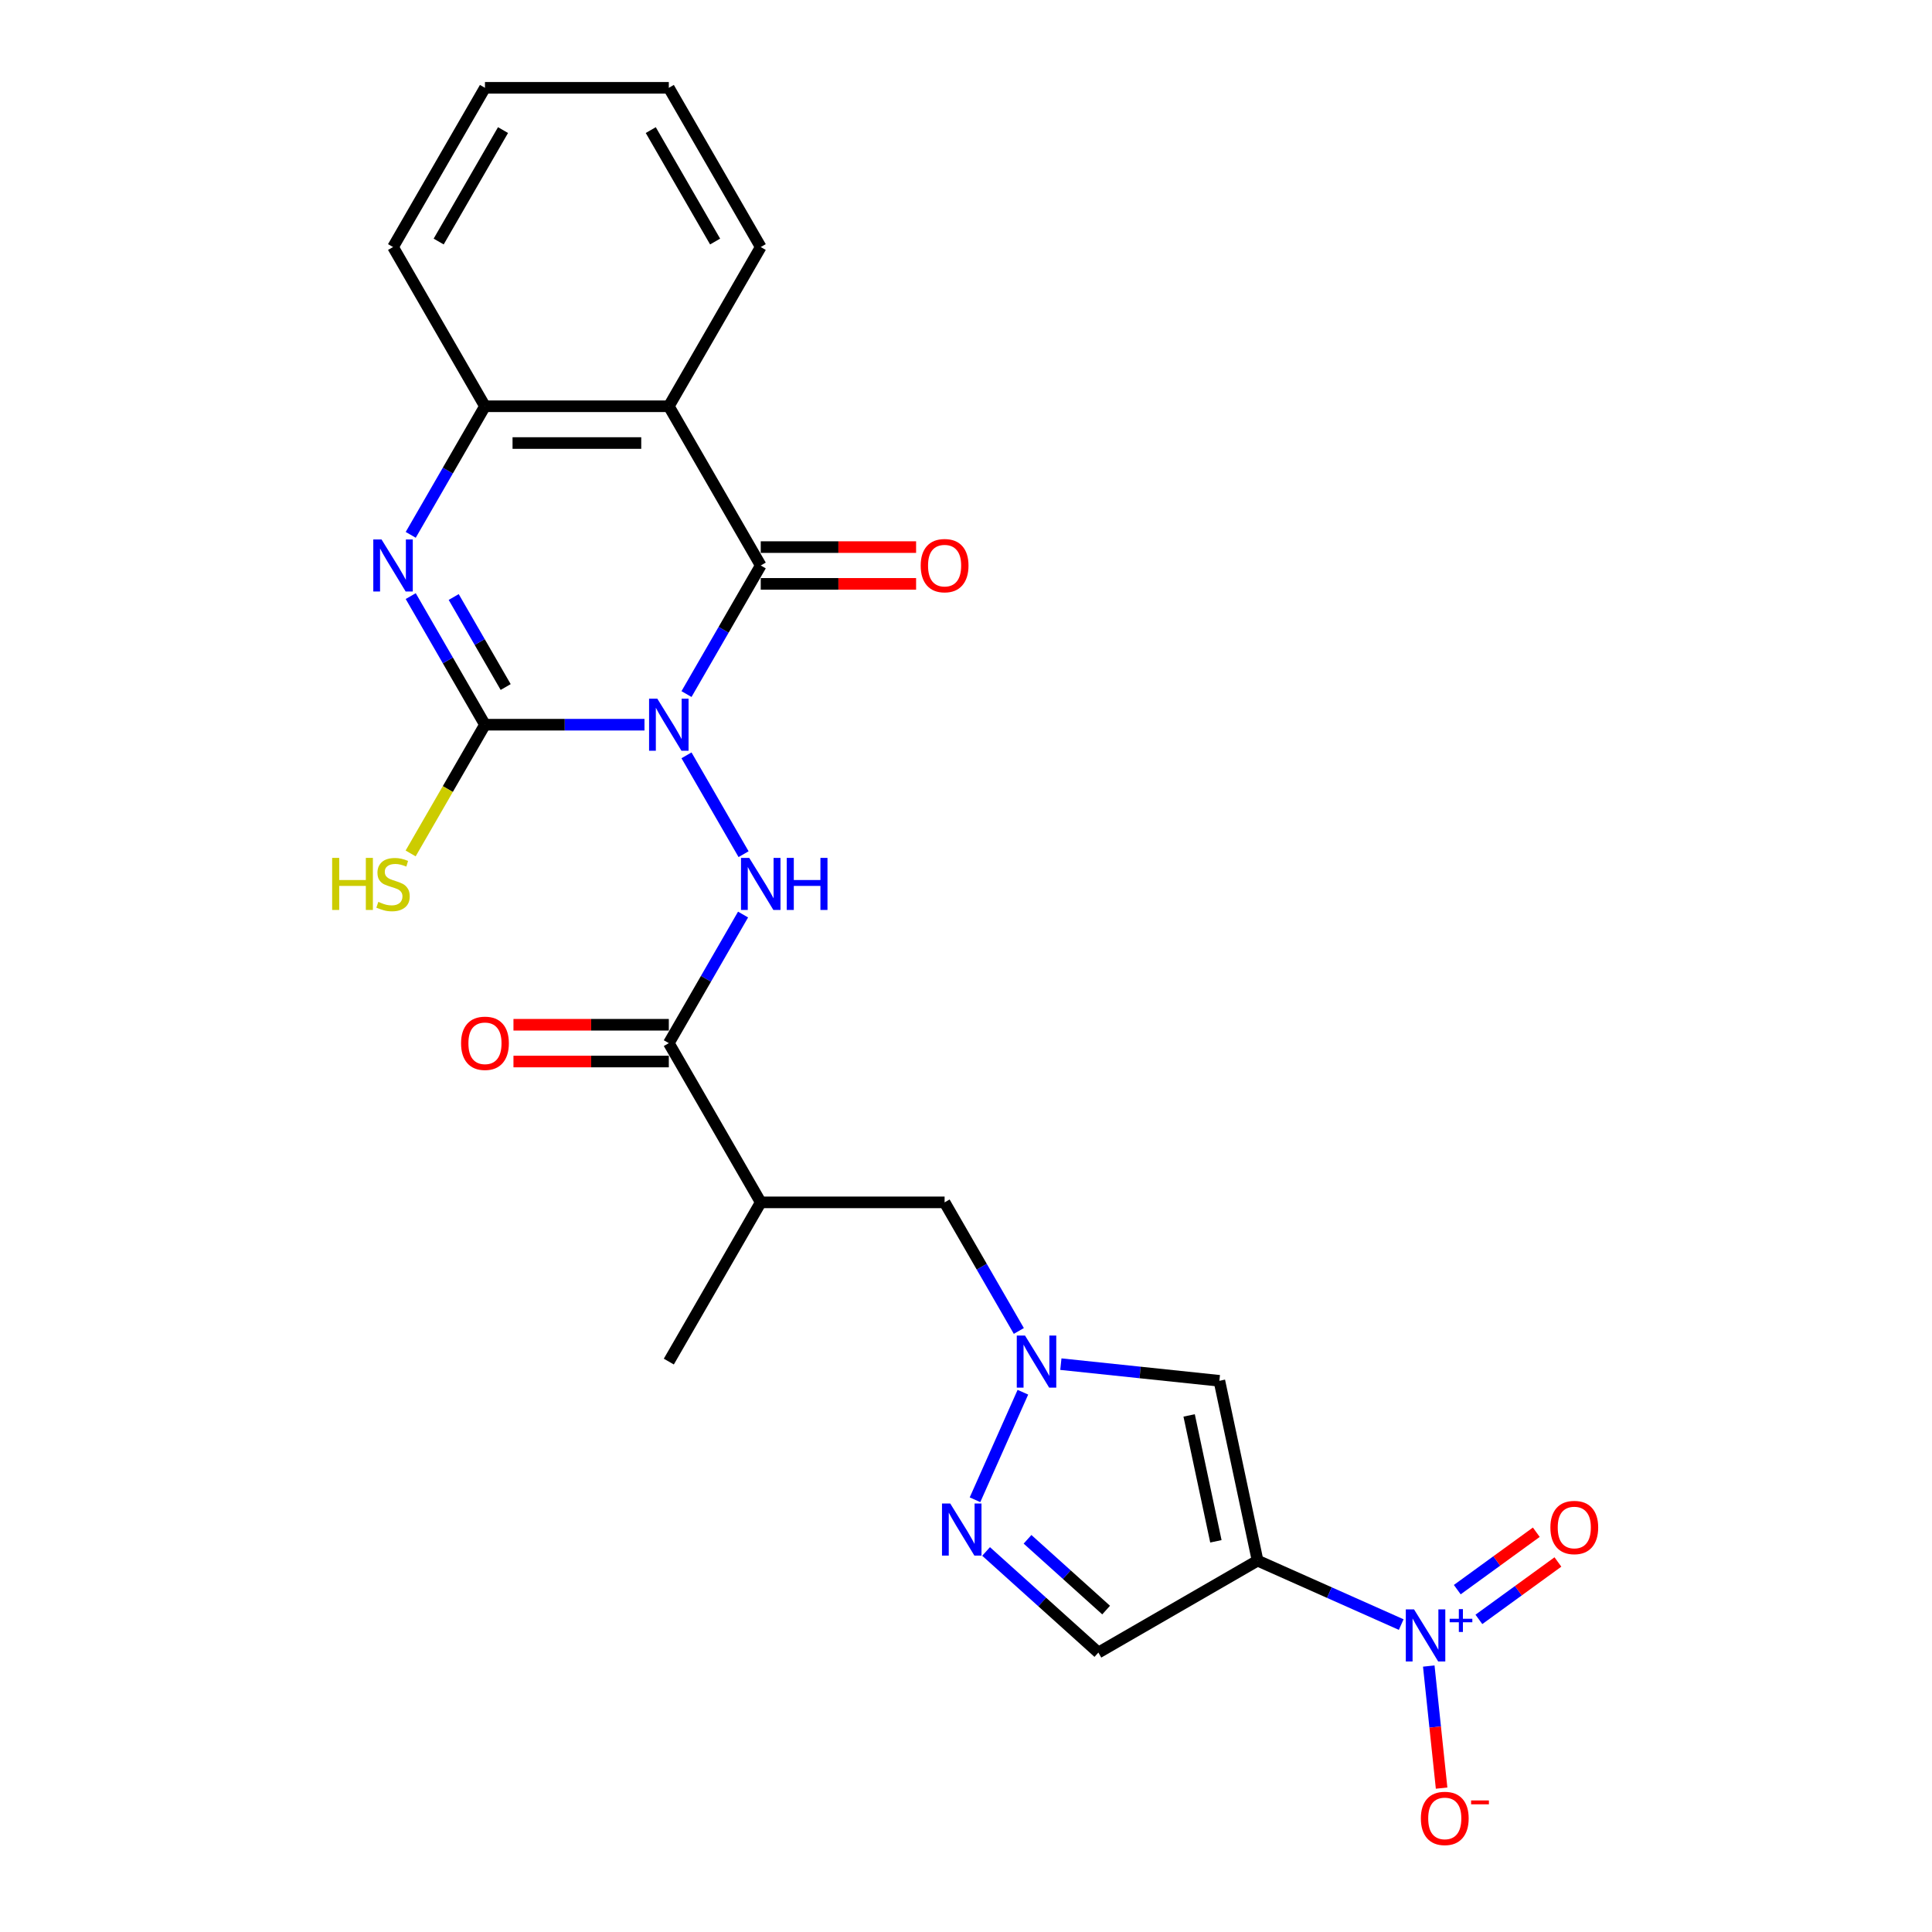 <?xml version='1.0' encoding='iso-8859-1'?>
<svg version='1.1' baseProfile='full'
              xmlns='http://www.w3.org/2000/svg'
                      xmlns:rdkit='http://www.rdkit.org/xml'
                      xmlns:xlink='http://www.w3.org/1999/xlink'
                  xml:space='preserve'
width='1000px' height='1000px' viewBox='0 0 1000 1000'>
<!-- END OF HEADER -->
<rect style='opacity:1.0;fill:#FFFFFF;stroke:none' width='1000' height='1000' x='0' y='0'> </rect>
<path class='bond-0' d='M 333.58,375.105 L 292.299,375.105' style='fill:none;fill-rule:evenodd;stroke:#0000FF;stroke-width:6px;stroke-linecap:butt;stroke-linejoin:miter;stroke-opacity:1' />
<path class='bond-0' d='M 292.299,375.105 L 251.017,375.105' style='fill:none;fill-rule:evenodd;stroke:#000000;stroke-width:6px;stroke-linecap:butt;stroke-linejoin:miter;stroke-opacity:1' />
<path class='bond-1' d='M 355.332,359.251 L 374.546,325.971' style='fill:none;fill-rule:evenodd;stroke:#0000FF;stroke-width:6px;stroke-linecap:butt;stroke-linejoin:miter;stroke-opacity:1' />
<path class='bond-1' d='M 374.546,325.971 L 393.76,292.692' style='fill:none;fill-rule:evenodd;stroke:#000000;stroke-width:6px;stroke-linecap:butt;stroke-linejoin:miter;stroke-opacity:1' />
<path class='bond-5' d='M 355.332,390.959 L 384.871,442.121' style='fill:none;fill-rule:evenodd;stroke:#0000FF;stroke-width:6px;stroke-linecap:butt;stroke-linejoin:miter;stroke-opacity:1' />
<path class='bond-3' d='M 251.017,375.105 L 231.804,341.825' style='fill:none;fill-rule:evenodd;stroke:#000000;stroke-width:6px;stroke-linecap:butt;stroke-linejoin:miter;stroke-opacity:1' />
<path class='bond-3' d='M 231.804,341.825 L 212.59,308.546' style='fill:none;fill-rule:evenodd;stroke:#0000FF;stroke-width:6px;stroke-linecap:butt;stroke-linejoin:miter;stroke-opacity:1' />
<path class='bond-3' d='M 261.736,355.605 L 248.286,332.309' style='fill:none;fill-rule:evenodd;stroke:#000000;stroke-width:6px;stroke-linecap:butt;stroke-linejoin:miter;stroke-opacity:1' />
<path class='bond-3' d='M 248.286,332.309 L 234.836,309.014' style='fill:none;fill-rule:evenodd;stroke:#0000FF;stroke-width:6px;stroke-linecap:butt;stroke-linejoin:miter;stroke-opacity:1' />
<path class='bond-18' d='M 251.017,375.105 L 231.782,408.422' style='fill:none;fill-rule:evenodd;stroke:#000000;stroke-width:6px;stroke-linecap:butt;stroke-linejoin:miter;stroke-opacity:1' />
<path class='bond-18' d='M 231.782,408.422 L 212.546,441.739' style='fill:none;fill-rule:evenodd;stroke:#CCCC00;stroke-width:6px;stroke-linecap:butt;stroke-linejoin:miter;stroke-opacity:1' />
<path class='bond-6' d='M 393.76,292.692 L 346.179,210.28' style='fill:none;fill-rule:evenodd;stroke:#000000;stroke-width:6px;stroke-linecap:butt;stroke-linejoin:miter;stroke-opacity:1' />
<path class='bond-16' d='M 393.76,302.208 L 433.966,302.208' style='fill:none;fill-rule:evenodd;stroke:#000000;stroke-width:6px;stroke-linecap:butt;stroke-linejoin:miter;stroke-opacity:1' />
<path class='bond-16' d='M 433.966,302.208 L 474.172,302.208' style='fill:none;fill-rule:evenodd;stroke:#FF0000;stroke-width:6px;stroke-linecap:butt;stroke-linejoin:miter;stroke-opacity:1' />
<path class='bond-16' d='M 393.76,283.176 L 433.966,283.176' style='fill:none;fill-rule:evenodd;stroke:#000000;stroke-width:6px;stroke-linecap:butt;stroke-linejoin:miter;stroke-opacity:1' />
<path class='bond-16' d='M 433.966,283.176 L 474.172,283.176' style='fill:none;fill-rule:evenodd;stroke:#FF0000;stroke-width:6px;stroke-linecap:butt;stroke-linejoin:miter;stroke-opacity:1' />
<path class='bond-2' d='M 650.928,807.784 L 631.143,714.702' style='fill:none;fill-rule:evenodd;stroke:#000000;stroke-width:6px;stroke-linecap:butt;stroke-linejoin:miter;stroke-opacity:1' />
<path class='bond-2' d='M 629.344,797.779 L 615.494,732.621' style='fill:none;fill-rule:evenodd;stroke:#000000;stroke-width:6px;stroke-linecap:butt;stroke-linejoin:miter;stroke-opacity:1' />
<path class='bond-4' d='M 650.928,807.784 L 688.096,824.332' style='fill:none;fill-rule:evenodd;stroke:#000000;stroke-width:6px;stroke-linecap:butt;stroke-linejoin:miter;stroke-opacity:1' />
<path class='bond-4' d='M 688.096,824.332 L 725.264,840.88' style='fill:none;fill-rule:evenodd;stroke:#0000FF;stroke-width:6px;stroke-linecap:butt;stroke-linejoin:miter;stroke-opacity:1' />
<path class='bond-27' d='M 650.928,807.784 L 568.516,855.365' style='fill:none;fill-rule:evenodd;stroke:#000000;stroke-width:6px;stroke-linecap:butt;stroke-linejoin:miter;stroke-opacity:1' />
<path class='bond-25' d='M 212.59,276.838 L 231.804,243.559' style='fill:none;fill-rule:evenodd;stroke:#0000FF;stroke-width:6px;stroke-linecap:butt;stroke-linejoin:miter;stroke-opacity:1' />
<path class='bond-25' d='M 231.804,243.559 L 251.017,210.28' style='fill:none;fill-rule:evenodd;stroke:#000000;stroke-width:6px;stroke-linecap:butt;stroke-linejoin:miter;stroke-opacity:1' />
<path class='bond-15' d='M 739.529,862.344 L 742.849,893.933' style='fill:none;fill-rule:evenodd;stroke:#0000FF;stroke-width:6px;stroke-linecap:butt;stroke-linejoin:miter;stroke-opacity:1' />
<path class='bond-15' d='M 742.849,893.933 L 746.17,925.522' style='fill:none;fill-rule:evenodd;stroke:#FF0000;stroke-width:6px;stroke-linecap:butt;stroke-linejoin:miter;stroke-opacity:1' />
<path class='bond-17' d='M 765.472,838.193 L 785.923,823.334' style='fill:none;fill-rule:evenodd;stroke:#0000FF;stroke-width:6px;stroke-linecap:butt;stroke-linejoin:miter;stroke-opacity:1' />
<path class='bond-17' d='M 785.923,823.334 L 806.374,808.476' style='fill:none;fill-rule:evenodd;stroke:#FF0000;stroke-width:6px;stroke-linecap:butt;stroke-linejoin:miter;stroke-opacity:1' />
<path class='bond-17' d='M 754.285,822.795 L 774.736,807.937' style='fill:none;fill-rule:evenodd;stroke:#0000FF;stroke-width:6px;stroke-linecap:butt;stroke-linejoin:miter;stroke-opacity:1' />
<path class='bond-17' d='M 774.736,807.937 L 795.187,793.079' style='fill:none;fill-rule:evenodd;stroke:#FF0000;stroke-width:6px;stroke-linecap:butt;stroke-linejoin:miter;stroke-opacity:1' />
<path class='bond-9' d='M 384.607,473.371 L 365.393,506.65' style='fill:none;fill-rule:evenodd;stroke:#0000FF;stroke-width:6px;stroke-linecap:butt;stroke-linejoin:miter;stroke-opacity:1' />
<path class='bond-9' d='M 365.393,506.65 L 346.179,539.93' style='fill:none;fill-rule:evenodd;stroke:#000000;stroke-width:6px;stroke-linecap:butt;stroke-linejoin:miter;stroke-opacity:1' />
<path class='bond-11' d='M 346.179,210.28 L 251.017,210.28' style='fill:none;fill-rule:evenodd;stroke:#000000;stroke-width:6px;stroke-linecap:butt;stroke-linejoin:miter;stroke-opacity:1' />
<path class='bond-11' d='M 331.905,229.312 L 265.292,229.312' style='fill:none;fill-rule:evenodd;stroke:#000000;stroke-width:6px;stroke-linecap:butt;stroke-linejoin:miter;stroke-opacity:1' />
<path class='bond-20' d='M 346.179,210.28 L 393.76,127.867' style='fill:none;fill-rule:evenodd;stroke:#000000;stroke-width:6px;stroke-linecap:butt;stroke-linejoin:miter;stroke-opacity:1' />
<path class='bond-7' d='M 527.349,688.901 L 508.136,655.621' style='fill:none;fill-rule:evenodd;stroke:#0000FF;stroke-width:6px;stroke-linecap:butt;stroke-linejoin:miter;stroke-opacity:1' />
<path class='bond-7' d='M 508.136,655.621 L 488.922,622.342' style='fill:none;fill-rule:evenodd;stroke:#000000;stroke-width:6px;stroke-linecap:butt;stroke-linejoin:miter;stroke-opacity:1' />
<path class='bond-8' d='M 549.102,706.079 L 590.123,710.39' style='fill:none;fill-rule:evenodd;stroke:#0000FF;stroke-width:6px;stroke-linecap:butt;stroke-linejoin:miter;stroke-opacity:1' />
<path class='bond-8' d='M 590.123,710.39 L 631.143,714.702' style='fill:none;fill-rule:evenodd;stroke:#000000;stroke-width:6px;stroke-linecap:butt;stroke-linejoin:miter;stroke-opacity:1' />
<path class='bond-10' d='M 529.444,720.609 L 504.662,776.269' style='fill:none;fill-rule:evenodd;stroke:#0000FF;stroke-width:6px;stroke-linecap:butt;stroke-linejoin:miter;stroke-opacity:1' />
<path class='bond-13' d='M 346.179,539.93 L 393.76,622.342' style='fill:none;fill-rule:evenodd;stroke:#000000;stroke-width:6px;stroke-linecap:butt;stroke-linejoin:miter;stroke-opacity:1' />
<path class='bond-19' d='M 346.179,530.413 L 305.973,530.413' style='fill:none;fill-rule:evenodd;stroke:#000000;stroke-width:6px;stroke-linecap:butt;stroke-linejoin:miter;stroke-opacity:1' />
<path class='bond-19' d='M 305.973,530.413 L 265.767,530.413' style='fill:none;fill-rule:evenodd;stroke:#FF0000;stroke-width:6px;stroke-linecap:butt;stroke-linejoin:miter;stroke-opacity:1' />
<path class='bond-19' d='M 346.179,549.446 L 305.973,549.446' style='fill:none;fill-rule:evenodd;stroke:#000000;stroke-width:6px;stroke-linecap:butt;stroke-linejoin:miter;stroke-opacity:1' />
<path class='bond-19' d='M 305.973,549.446 L 265.767,549.446' style='fill:none;fill-rule:evenodd;stroke:#FF0000;stroke-width:6px;stroke-linecap:butt;stroke-linejoin:miter;stroke-opacity:1' />
<path class='bond-12' d='M 510.396,803.034 L 539.456,829.199' style='fill:none;fill-rule:evenodd;stroke:#0000FF;stroke-width:6px;stroke-linecap:butt;stroke-linejoin:miter;stroke-opacity:1' />
<path class='bond-12' d='M 539.456,829.199 L 568.516,855.365' style='fill:none;fill-rule:evenodd;stroke:#000000;stroke-width:6px;stroke-linecap:butt;stroke-linejoin:miter;stroke-opacity:1' />
<path class='bond-12' d='M 531.849,796.74 L 552.191,815.055' style='fill:none;fill-rule:evenodd;stroke:#0000FF;stroke-width:6px;stroke-linecap:butt;stroke-linejoin:miter;stroke-opacity:1' />
<path class='bond-12' d='M 552.191,815.055 L 572.533,833.371' style='fill:none;fill-rule:evenodd;stroke:#000000;stroke-width:6px;stroke-linecap:butt;stroke-linejoin:miter;stroke-opacity:1' />
<path class='bond-22' d='M 251.017,210.28 L 203.437,127.867' style='fill:none;fill-rule:evenodd;stroke:#000000;stroke-width:6px;stroke-linecap:butt;stroke-linejoin:miter;stroke-opacity:1' />
<path class='bond-14' d='M 393.76,622.342 L 488.922,622.342' style='fill:none;fill-rule:evenodd;stroke:#000000;stroke-width:6px;stroke-linecap:butt;stroke-linejoin:miter;stroke-opacity:1' />
<path class='bond-21' d='M 393.76,622.342 L 346.179,704.755' style='fill:none;fill-rule:evenodd;stroke:#000000;stroke-width:6px;stroke-linecap:butt;stroke-linejoin:miter;stroke-opacity:1' />
<path class='bond-23' d='M 393.76,127.867 L 346.179,45.455' style='fill:none;fill-rule:evenodd;stroke:#000000;stroke-width:6px;stroke-linecap:butt;stroke-linejoin:miter;stroke-opacity:1' />
<path class='bond-23' d='M 370.14,125.021 L 336.834,67.333' style='fill:none;fill-rule:evenodd;stroke:#000000;stroke-width:6px;stroke-linecap:butt;stroke-linejoin:miter;stroke-opacity:1' />
<path class='bond-26' d='M 203.437,127.867 L 251.017,45.455' style='fill:none;fill-rule:evenodd;stroke:#000000;stroke-width:6px;stroke-linecap:butt;stroke-linejoin:miter;stroke-opacity:1' />
<path class='bond-26' d='M 227.056,125.021 L 260.363,67.333' style='fill:none;fill-rule:evenodd;stroke:#000000;stroke-width:6px;stroke-linecap:butt;stroke-linejoin:miter;stroke-opacity:1' />
<path class='bond-24' d='M 346.179,45.455 L 251.017,45.455' style='fill:none;fill-rule:evenodd;stroke:#000000;stroke-width:6px;stroke-linecap:butt;stroke-linejoin:miter;stroke-opacity:1' />
<path  class='atom-0' d='M 340.222 361.63
L 349.053 375.904
Q 349.929 377.312, 351.337 379.863
Q 352.745 382.413, 352.821 382.565
L 352.821 361.63
L 356.4 361.63
L 356.4 388.579
L 352.707 388.579
L 343.229 372.973
Q 342.125 371.146, 340.945 369.052
Q 339.803 366.959, 339.461 366.312
L 339.461 388.579
L 335.959 388.579
L 335.959 361.63
L 340.222 361.63
' fill='#0000FF'/>
<path  class='atom-4' d='M 197.479 279.217
L 206.31 293.491
Q 207.186 294.9, 208.594 297.45
Q 210.003 300, 210.079 300.153
L 210.079 279.217
L 213.657 279.217
L 213.657 306.167
L 209.965 306.167
L 200.487 290.56
Q 199.383 288.733, 198.203 286.64
Q 197.061 284.546, 196.718 283.899
L 196.718 306.167
L 193.216 306.167
L 193.216 279.217
L 197.479 279.217
' fill='#0000FF'/>
<path  class='atom-5' d='M 731.906 833.015
L 740.737 847.289
Q 741.612 848.697, 743.021 851.248
Q 744.429 853.798, 744.505 853.95
L 744.505 833.015
L 748.083 833.015
L 748.083 859.965
L 744.391 859.965
L 734.913 844.358
Q 733.809 842.531, 732.629 840.437
Q 731.487 838.344, 731.145 837.697
L 731.145 859.965
L 727.643 859.965
L 727.643 833.015
L 731.906 833.015
' fill='#0000FF'/>
<path  class='atom-5' d='M 750.344 837.873
L 755.093 837.873
L 755.093 832.873
L 757.203 832.873
L 757.203 837.873
L 762.077 837.873
L 762.077 839.681
L 757.203 839.681
L 757.203 844.706
L 755.093 844.706
L 755.093 839.681
L 750.344 839.681
L 750.344 837.873
' fill='#0000FF'/>
<path  class='atom-6' d='M 387.803 444.042
L 396.634 458.316
Q 397.509 459.725, 398.918 462.275
Q 400.326 464.825, 400.402 464.978
L 400.402 444.042
L 403.98 444.042
L 403.98 470.992
L 400.288 470.992
L 390.81 455.385
Q 389.706 453.558, 388.526 451.465
Q 387.384 449.371, 387.042 448.724
L 387.042 470.992
L 383.54 470.992
L 383.54 444.042
L 387.803 444.042
' fill='#0000FF'/>
<path  class='atom-6' d='M 407.216 444.042
L 410.87 444.042
L 410.87 455.5
L 424.65 455.5
L 424.65 444.042
L 428.304 444.042
L 428.304 470.992
L 424.65 470.992
L 424.65 458.545
L 410.87 458.545
L 410.87 470.992
L 407.216 470.992
L 407.216 444.042
' fill='#0000FF'/>
<path  class='atom-8' d='M 530.546 691.28
L 539.377 705.554
Q 540.252 706.962, 541.66 709.513
Q 543.069 712.063, 543.145 712.215
L 543.145 691.28
L 546.723 691.28
L 546.723 718.229
L 543.031 718.229
L 533.553 702.623
Q 532.449 700.796, 531.269 698.702
Q 530.127 696.609, 529.784 695.962
L 529.784 718.229
L 526.282 718.229
L 526.282 691.28
L 530.546 691.28
' fill='#0000FF'/>
<path  class='atom-11' d='M 491.84 778.214
L 500.671 792.489
Q 501.546 793.897, 502.955 796.447
Q 504.363 798.998, 504.439 799.15
L 504.439 778.214
L 508.017 778.214
L 508.017 805.164
L 504.325 805.164
L 494.847 789.558
Q 493.743 787.73, 492.563 785.637
Q 491.421 783.543, 491.078 782.896
L 491.078 805.164
L 487.577 805.164
L 487.577 778.214
L 491.84 778.214
' fill='#0000FF'/>
<path  class='atom-16' d='M 735.439 941.206
Q 735.439 934.735, 738.636 931.119
Q 741.834 927.503, 747.81 927.503
Q 753.786 927.503, 756.984 931.119
Q 760.181 934.735, 760.181 941.206
Q 760.181 947.753, 756.946 951.484
Q 753.71 955.176, 747.81 955.176
Q 741.872 955.176, 738.636 951.484
Q 735.439 947.791, 735.439 941.206
M 747.81 952.131
Q 751.921 952.131, 754.129 949.39
Q 756.375 946.611, 756.375 941.206
Q 756.375 935.915, 754.129 933.251
Q 751.921 930.548, 747.81 930.548
Q 743.699 930.548, 741.453 933.213
Q 739.246 935.877, 739.246 941.206
Q 739.246 946.65, 741.453 949.39
Q 743.699 952.131, 747.81 952.131
' fill='#FF0000'/>
<path  class='atom-16' d='M 761.437 931.902
L 770.657 931.902
L 770.657 933.912
L 761.437 933.912
L 761.437 931.902
' fill='#FF0000'/>
<path  class='atom-17' d='M 476.551 292.768
Q 476.551 286.297, 479.748 282.681
Q 482.946 279.065, 488.922 279.065
Q 494.898 279.065, 498.095 282.681
Q 501.293 286.297, 501.293 292.768
Q 501.293 299.315, 498.057 303.046
Q 494.822 306.738, 488.922 306.738
Q 482.984 306.738, 479.748 303.046
Q 476.551 299.353, 476.551 292.768
M 488.922 303.693
Q 493.033 303.693, 495.241 300.952
Q 497.486 298.173, 497.486 292.768
Q 497.486 287.477, 495.241 284.813
Q 493.033 282.11, 488.922 282.11
Q 484.811 282.11, 482.565 284.775
Q 480.357 287.439, 480.357 292.768
Q 480.357 298.211, 482.565 300.952
Q 484.811 303.693, 488.922 303.693
' fill='#FF0000'/>
<path  class='atom-18' d='M 802.479 790.631
Q 802.479 784.16, 805.677 780.544
Q 808.874 776.928, 814.85 776.928
Q 820.827 776.928, 824.024 780.544
Q 827.221 784.16, 827.221 790.631
Q 827.221 797.178, 823.986 800.909
Q 820.75 804.601, 814.85 804.601
Q 808.912 804.601, 805.677 800.909
Q 802.479 797.216, 802.479 790.631
M 814.85 801.556
Q 818.961 801.556, 821.169 798.815
Q 823.415 796.036, 823.415 790.631
Q 823.415 785.34, 821.169 782.676
Q 818.961 779.973, 814.85 779.973
Q 810.739 779.973, 808.494 782.638
Q 806.286 785.302, 806.286 790.631
Q 806.286 796.074, 808.494 798.815
Q 810.739 801.556, 814.85 801.556
' fill='#FF0000'/>
<path  class='atom-19' d='M 171.919 444.042
L 175.573 444.042
L 175.573 455.5
L 189.353 455.5
L 189.353 444.042
L 193.007 444.042
L 193.007 470.992
L 189.353 470.992
L 189.353 458.545
L 175.573 458.545
L 175.573 470.992
L 171.919 470.992
L 171.919 444.042
' fill='#CCCC00'/>
<path  class='atom-19' d='M 195.824 466.805
Q 196.128 466.919, 197.384 467.452
Q 198.64 467.985, 200.011 468.327
Q 201.419 468.632, 202.789 468.632
Q 205.34 468.632, 206.824 467.414
Q 208.309 466.158, 208.309 463.988
Q 208.309 462.504, 207.548 461.59
Q 206.824 460.676, 205.682 460.182
Q 204.54 459.687, 202.637 459.116
Q 200.239 458.393, 198.793 457.707
Q 197.384 457.022, 196.356 455.576
Q 195.367 454.129, 195.367 451.693
Q 195.367 448.305, 197.651 446.212
Q 199.973 444.118, 204.54 444.118
Q 207.662 444.118, 211.202 445.603
L 210.326 448.534
Q 207.091 447.202, 204.655 447.202
Q 202.028 447.202, 200.582 448.305
Q 199.135 449.371, 199.173 451.236
Q 199.173 452.683, 199.897 453.558
Q 200.658 454.434, 201.724 454.929
Q 202.827 455.423, 204.655 455.994
Q 207.091 456.756, 208.537 457.517
Q 209.984 458.278, 211.011 459.839
Q 212.077 461.362, 212.077 463.988
Q 212.077 467.718, 209.565 469.736
Q 207.091 471.715, 202.942 471.715
Q 200.544 471.715, 198.717 471.182
Q 196.927 470.687, 194.796 469.812
L 195.824 466.805
' fill='#CCCC00'/>
<path  class='atom-20' d='M 238.646 540.006
Q 238.646 533.535, 241.844 529.919
Q 245.041 526.302, 251.017 526.302
Q 256.994 526.302, 260.191 529.919
Q 263.388 533.535, 263.388 540.006
Q 263.388 546.553, 260.153 550.283
Q 256.917 553.975, 251.017 553.975
Q 245.079 553.975, 241.844 550.283
Q 238.646 546.591, 238.646 540.006
M 251.017 550.93
Q 255.128 550.93, 257.336 548.19
Q 259.582 545.411, 259.582 540.006
Q 259.582 534.715, 257.336 532.05
Q 255.128 529.348, 251.017 529.348
Q 246.906 529.348, 244.661 532.012
Q 242.453 534.677, 242.453 540.006
Q 242.453 545.449, 244.661 548.19
Q 246.906 550.93, 251.017 550.93
' fill='#FF0000'/>
</svg>
